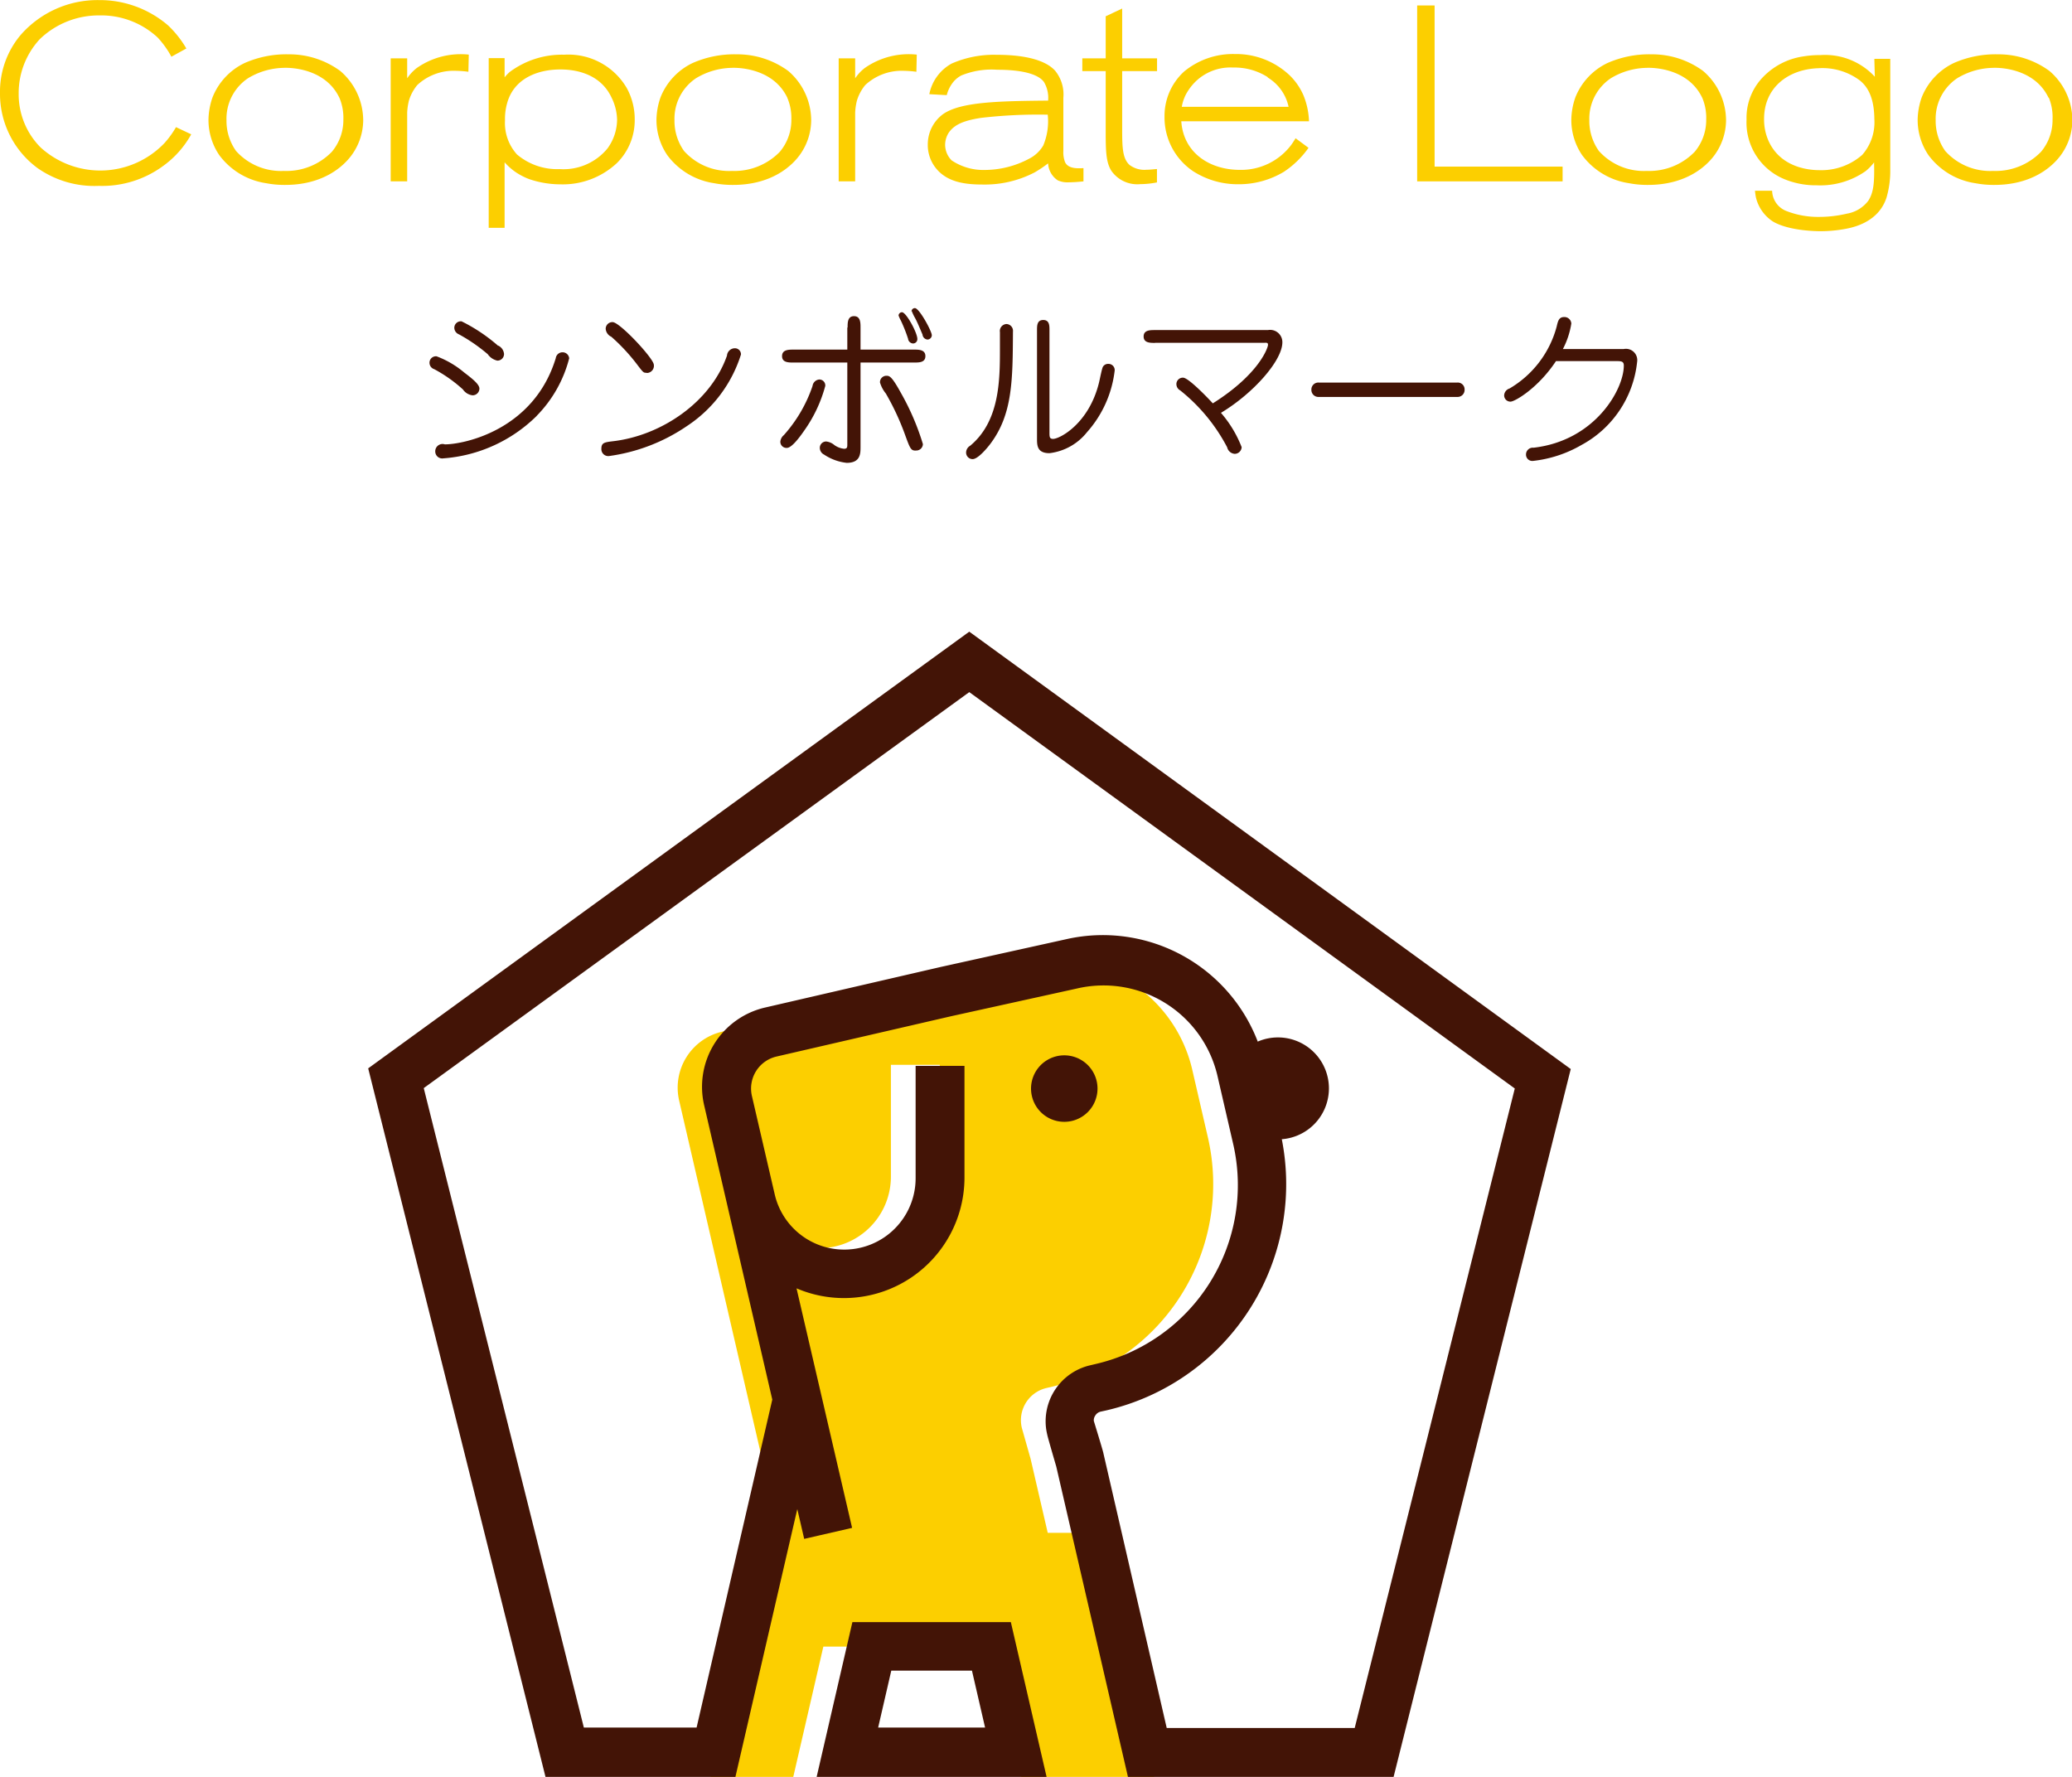<svg id="4de3b783-4cd8-4131-9bee-bbc592a72e84" data-name="design" xmlns="http://www.w3.org/2000/svg" viewBox="0 0 216.27 185.46"><defs><style>.b3c292c7-9d34-4855-985e-7ade5c09db8c{fill:#fff;}.da275f43-ac49-4c3c-941b-638a7740f758{fill:#fccf00;}.\35 a926002-6eca-440b-9b40-8302db04c03a{fill:#431406;}</style></defs><title>symbol_jp2</title><polygon class="b3c292c7-9d34-4855-985e-7ade5c09db8c" points="101.12 73.2 44.08 114.44 60.92 181.46 141.32 181.46 158.15 114.44 101.12 73.2"/><path class="da275f43-ac49-4c3c-941b-638a7740f758" d="M292.5,3416.22L286,3444.53h8.63l3.14-13.6H315.3l3.14,13.6h13.85l-5.71-25.47h-5.39l-1.79-7.73-0.92-3.25a3.45,3.45,0,0,1,2.59-4.14l0.59-.14a21.7,21.7,0,0,0,16.25-26l-1.64-7.1a14.77,14.77,0,0,0-17.69-11.05l-13.13,2.89-18.29,4.22a6,6,0,0,0-4.45,7.15Zm4.86-26.87a7.47,7.47,0,0,0,7.46-7.46v-11.68h5.1v11.68a12.53,12.53,0,0,1-4.78,9.84l-6.4.57-6-3.6-0.4-1.37A7.42,7.42,0,0,0,297.36,3389.35Z" transform="translate(-211.83 -3259.07)"/><path class="5a926002-6eca-440b-9b40-8302db04c03a" d="M350.54,3372.67a5.32,5.32,0,1,1-5.32-5.32A5.32,5.32,0,0,1,350.54,3372.67Z" transform="translate(-211.83 -3259.07)"/><path class="5a926002-6eca-440b-9b40-8302db04c03a" d="M326.3,3371.92a3.47,3.47,0,1,1-4.17-2.61A3.47,3.47,0,0,1,326.3,3371.92Z" transform="translate(-211.83 -3259.07)"/><path class="5a926002-6eca-440b-9b40-8302db04c03a" d="M300.8,3428.38s-1.78,7.71-3.73,16.15h24l-3.73-16.15H300.8Zm2.69,11,1.37-5.94h8.42l1.37,5.94H303.49Z" transform="translate(-211.83 -3259.07)"/><path class="5a926002-6eca-440b-9b40-8302db04c03a" d="M313,3325l-62.74,45.58,18.52,74h19.8c2.33-10.08,4.88-21.14,6.47-28l0.72,3.11,5-1.15-5.8-25a12.58,12.58,0,0,0,17.53-11.54v-11.68h-5.1v11.68a7.45,7.45,0,0,1-14.7,1.76l-2.39-10.31a3.43,3.43,0,0,1,2.55-4.1l18.28-4.22,13.12-2.89a12.21,12.21,0,0,1,14.65,9.14l1.64,7.11a19.16,19.16,0,0,1-14.33,22.94l-0.59.14a6,6,0,0,0-4.66,5.84,5.75,5.75,0,0,0,.16,1.36c0,0.13.95,3.37,0.95,3.37l7.51,32.51h27.67l18.52-74Zm40.23,114.43H333.61L327,3410.75c0-.12-1-3.37-1-3.37a0.86,0.86,0,0,1,.15-0.56,0.9,0.9,0,0,1,.56-0.41l0.59-.13a24.24,24.24,0,0,0,18.16-29.06l-1.64-7.11a17.32,17.32,0,0,0-20.75-13L310,3360l-18.31,4.23a8.49,8.49,0,0,0-6.36,10.21l7.11,30.71-7.9,34.23H272.77c-0.89-3.57-15.94-63.64-16.71-66.74L313,3331.31l56.94,41.37Z" transform="translate(-211.83 -3259.07)"/><path class="da275f43-ac49-4c3c-941b-638a7740f758" d="M228.86,3276.39a10.75,10.75,0,0,1-6.71,2.08,10.34,10.34,0,0,1-6.42-1.87,9.63,9.63,0,0,1-3.9-7.85,9.19,9.19,0,0,1,2.13-6,10.66,10.66,0,0,1,8.22-3.67,10.93,10.93,0,0,1,7.18,2.63,10.79,10.79,0,0,1,1.92,2.42l-1.56.86a9.72,9.72,0,0,0-1.43-2,8.64,8.64,0,0,0-6.06-2.31,8.86,8.86,0,0,0-6.24,2.47,8.28,8.28,0,0,0-2.21,5.69,7.85,7.85,0,0,0,2.29,5.62A9.26,9.26,0,0,0,229,3274a9.58,9.58,0,0,0,1.2-1.66l1.59,0.75A10.07,10.07,0,0,1,228.86,3276.39Z" transform="translate(-211.83 -3259.07)"/><path class="da275f43-ac49-4c3c-941b-638a7740f758" d="M248.6,3275.17c-0.91,1.3-3.07,3.2-7,3.2a10.11,10.11,0,0,1-2-.18,7.44,7.44,0,0,1-4.89-2.94,6.53,6.53,0,0,1-1.12-3.67,7.37,7.37,0,0,1,.42-2.34,6.71,6.71,0,0,1,3.35-3.59,10.8,10.8,0,0,1,4.63-.91,9,9,0,0,1,5.36,1.74,6.81,6.81,0,0,1,2.39,5.2A6.25,6.25,0,0,1,248.6,3275.17Zm-1.35-5.9c-1.43-3-4.94-3.15-5.77-3.12a7.49,7.49,0,0,0-3.77,1.09,5.09,5.09,0,0,0-2.24,4.37,5.41,5.41,0,0,0,1,3.22,6.3,6.3,0,0,0,5,2.08,6.6,6.6,0,0,0,5-2,5.15,5.15,0,0,0,1.2-3.38A5.37,5.37,0,0,0,247.25,3269.26Z" transform="translate(-211.83 -3259.07)"/><path class="da275f43-ac49-4c3c-941b-638a7740f758" d="M260.72,3266.56a11.45,11.45,0,0,0-1.33-.1,5.57,5.57,0,0,0-4,1.48,4.66,4.66,0,0,0-.88,1.64,6.38,6.38,0,0,0-.18,1.25V3278h-1.72v-12.84h1.72v2.08a4.68,4.68,0,0,1,1-1.07,8,8,0,0,1,5.43-1.4Z" transform="translate(-211.83 -3259.07)"/><path class="da275f43-ac49-4c3c-941b-638a7740f758" d="M276.21,3276.1a8.26,8.26,0,0,1-5.88,2.21,10.17,10.17,0,0,1-3.28-.55,7,7,0,0,1-1.33-.68,6.24,6.24,0,0,1-1.22-1.07v6.84h-1.66v-17.71h1.66v2a4,4,0,0,1,.55-0.57,9.13,9.13,0,0,1,5.67-1.79,7.06,7.06,0,0,1,6.53,3.48,6.75,6.75,0,0,1,.83,3.28A6.28,6.28,0,0,1,276.21,3276.1Zm-0.57-6.89c-1.35-2.83-4.52-2.89-5.33-2.89-2.26,0-4.6.86-5.43,3.15a6,6,0,0,0-.34,2.16,4.9,4.9,0,0,0,1.25,3.56,6.49,6.49,0,0,0,4.45,1.53,5.94,5.94,0,0,0,5-2.16,5.15,5.15,0,0,0,1-3A5.48,5.48,0,0,0,275.64,3269.21Z" transform="translate(-211.83 -3259.07)"/><path class="da275f43-ac49-4c3c-941b-638a7740f758" d="M295.36,3275.17c-0.91,1.3-3.07,3.2-7,3.2a10.11,10.11,0,0,1-2-.18,7.44,7.44,0,0,1-4.89-2.94,6.53,6.53,0,0,1-1.12-3.67,7.37,7.37,0,0,1,.42-2.34,6.71,6.71,0,0,1,3.35-3.59,10.8,10.8,0,0,1,4.63-.91,9,9,0,0,1,5.36,1.74,6.81,6.81,0,0,1,2.39,5.2A6.25,6.25,0,0,1,295.36,3275.17Zm-1.35-5.9c-1.43-3-4.94-3.15-5.77-3.12a7.49,7.49,0,0,0-3.77,1.09,5.09,5.09,0,0,0-2.24,4.37,5.41,5.41,0,0,0,1,3.22,6.3,6.3,0,0,0,5,2.08,6.6,6.6,0,0,0,5-2,5.15,5.15,0,0,0,1.2-3.38A5.37,5.37,0,0,0,294,3269.26Z" transform="translate(-211.83 -3259.07)"/><path class="da275f43-ac49-4c3c-941b-638a7740f758" d="M307.48,3266.56a11.44,11.44,0,0,0-1.33-.1,5.58,5.58,0,0,0-4,1.48,4.66,4.66,0,0,0-.88,1.64,6.38,6.38,0,0,0-.18,1.25V3278h-1.72v-12.84h1.72v2.08a4.67,4.67,0,0,1,1-1.07,8,8,0,0,1,5.43-1.4Z" transform="translate(-211.83 -3259.07)"/><path class="da275f43-ac49-4c3c-941b-638a7740f758" d="M323.32,3278.1a2.4,2.4,0,0,1-1.09-.21,2.26,2.26,0,0,1-1-1.77,13,13,0,0,1-1.4.94,11.24,11.24,0,0,1-5.41,1.27c-1.79,0-3.69-.21-4.89-1.69a3.86,3.86,0,0,1-.86-2.5,3.92,3.92,0,0,1,1.61-3.17c1.85-1.27,5.75-1.35,10.95-1.4a3.23,3.23,0,0,0-.44-1.95c-0.65-.88-2.47-1.27-4.86-1.27a8.35,8.35,0,0,0-3.77.6,2.85,2.85,0,0,0-.78.62,3.57,3.57,0,0,0-.73,1.43l-1.82-.1a4.66,4.66,0,0,1,2.34-3.2,11,11,0,0,1,4.68-.91c3.15,0,5.17.62,6.11,1.66a3.92,3.92,0,0,1,.86,2.83v5.54A2.86,2.86,0,0,0,323,3276c0.34,0.7,1.3.65,1.92,0.62V3278A15.29,15.29,0,0,1,323.32,3278.1Zm-9.07-6.73c-1.9.29-2.81,0.73-3.38,1.53a2.39,2.39,0,0,0-.39,1.3,2.33,2.33,0,0,0,.68,1.61,5.93,5.93,0,0,0,3.43,1,9.92,9.92,0,0,0,4.65-1.17,3.62,3.62,0,0,0,1.48-1.38,6.52,6.52,0,0,0,.47-3.22A51.9,51.9,0,0,0,314.25,3271.37Z" transform="translate(-211.83 -3259.07)"/><path class="da275f43-ac49-4c3c-941b-638a7740f758" d="M330.84,3278.29a3.3,3.3,0,0,1-3-1.38c-0.55-.86-0.6-2-0.6-4v-6.42h-2.44v-1.33h2.44v-4.39l1.72-.81v5.2h3.64v1.33h-3.64v6.11c0,1.92.05,3,.75,3.67a2.55,2.55,0,0,0,1.74.52c0.39,0,.78-0.05,1.14-0.08v1.4A9.41,9.41,0,0,1,330.84,3278.29Z" transform="translate(-211.83 -3259.07)"/><path class="da275f43-ac49-4c3c-941b-638a7740f758" d="M345.84,3277a9.11,9.11,0,0,1-4.78,1.3,8.6,8.6,0,0,1-4.68-1.35,6.76,6.76,0,0,1-3-5.69,6.28,6.28,0,0,1,2.05-4.73,8,8,0,0,1,5.28-1.82,8.14,8.14,0,0,1,5.77,2.26,6.54,6.54,0,0,1,1.38,2,7.8,7.8,0,0,1,.6,2.76H335.13c0.23,3.33,3,5.07,6.11,5.07a6.54,6.54,0,0,0,5.3-2.52c0.16-.21.26-0.36,0.52-0.78l1.35,1A9.68,9.68,0,0,1,345.84,3277Zm-1.69-9.88a6.43,6.43,0,0,0-3.61-1,5.22,5.22,0,0,0-3.8,1.35,5.58,5.58,0,0,0-1.14,1.48,4.54,4.54,0,0,0-.42,1.27h11.15A4.72,4.72,0,0,0,344.15,3267.16Z" transform="translate(-211.83 -3259.07)"/><path class="da275f43-ac49-4c3c-941b-638a7740f758" d="M359.75,3278v-18.36h1.82v16.82h13.36V3278H359.75Z" transform="translate(-211.83 -3259.07)"/><path class="da275f43-ac49-4c3c-941b-638a7740f758" d="M390.85,3275.17c-0.91,1.3-3.07,3.2-7,3.2a10.11,10.11,0,0,1-2-.18,7.44,7.44,0,0,1-4.89-2.94,6.53,6.53,0,0,1-1.12-3.67,7.37,7.37,0,0,1,.42-2.34,6.71,6.71,0,0,1,3.35-3.59,10.8,10.8,0,0,1,4.63-.91,9,9,0,0,1,5.36,1.74,6.81,6.81,0,0,1,2.39,5.2A6.25,6.25,0,0,1,390.85,3275.17Zm-1.35-5.9c-1.43-3-4.94-3.15-5.77-3.12a7.49,7.49,0,0,0-3.77,1.09,5.09,5.09,0,0,0-2.24,4.37,5.41,5.41,0,0,0,1,3.22,6.3,6.3,0,0,0,5,2.08,6.6,6.6,0,0,0,5-2,5.15,5.15,0,0,0,1.2-3.38A5.37,5.37,0,0,0,389.5,3269.26Z" transform="translate(-211.83 -3259.07)"/><path class="da275f43-ac49-4c3c-941b-638a7740f758" d="M408.75,3279.66c-0.86,2.73-3.74,3.2-4.47,3.33a14,14,0,0,1-2.44.21c-0.26,0-3.22,0-4.94-1a4.14,4.14,0,0,1-1.79-2.52,6.43,6.43,0,0,1-.1-0.7h1.79a2.33,2.33,0,0,0,1.53,2.13,9.08,9.08,0,0,0,3.38.6,12.48,12.48,0,0,0,2.89-.34,3.53,3.53,0,0,0,2.24-1.35c0.57-.88.65-1.95,0.6-4a5.3,5.3,0,0,1-.88.91,8.25,8.25,0,0,1-5.1,1.48,8.61,8.61,0,0,1-3.33-.62,6.39,6.39,0,0,1-4-6.24,6.1,6.1,0,0,1,1.51-4.21,7.29,7.29,0,0,1,4.47-2.39,10.33,10.33,0,0,1,1.72-.13,7.08,7.08,0,0,1,5.69,2.26l-0.05-1.87h1.66v11.52A10,10,0,0,1,408.75,3279.66Zm-2.83-12.22a6.54,6.54,0,0,0-4.29-1.25c-3.12.1-5.69,2-5.67,5.33a5.46,5.46,0,0,0,.49,2.31c1.33,2.86,4.45,3,5.3,3a6.45,6.45,0,0,0,4.45-1.59,5.14,5.14,0,0,0,1.27-3.74C407.45,3269.21,406.75,3268.09,405.92,3267.44Z" transform="translate(-211.83 -3259.07)"/><path class="da275f43-ac49-4c3c-941b-638a7740f758" d="M427,3275.17c-0.91,1.3-3.07,3.2-7,3.2a10.11,10.11,0,0,1-2-.18,7.44,7.44,0,0,1-4.89-2.94,6.53,6.53,0,0,1-1.12-3.67,7.37,7.37,0,0,1,.42-2.34,6.71,6.71,0,0,1,3.35-3.59,10.8,10.8,0,0,1,4.63-.91,9,9,0,0,1,5.36,1.74,6.81,6.81,0,0,1,2.39,5.2A6.25,6.25,0,0,1,427,3275.17Zm-1.35-5.9c-1.43-3-4.94-3.15-5.77-3.12a7.49,7.49,0,0,0-3.77,1.09,5.09,5.09,0,0,0-2.24,4.37,5.41,5.41,0,0,0,1,3.22,6.3,6.3,0,0,0,5,2.08,6.6,6.6,0,0,0,5-2,5.15,5.15,0,0,0,1.2-3.38A5.37,5.37,0,0,0,425.68,3269.26Z" transform="translate(-211.83 -3259.07)"/><path class="5a926002-6eca-440b-9b40-8302db04c03a" d="M260.27,3297.94c0.77,0.59,1.6,1.22,1.6,1.69a0.71,0.71,0,0,1-.72.7,1.41,1.41,0,0,1-1-.61,14.79,14.79,0,0,0-3-2.12,0.7,0.7,0,0,1-.49-0.67,0.67,0.67,0,0,1,.74-0.67A9.75,9.75,0,0,1,260.27,3297.94Zm7.58,4.54a15.45,15.45,0,0,1-9.74,4.43,0.73,0.73,0,0,1-.85-0.72,0.76,0.76,0,0,1,1-.74c2,0,9.29-1.49,11.58-9a0.71,0.71,0,0,1,.72-0.61,0.69,0.69,0,0,1,.68.63A13.25,13.25,0,0,1,267.85,3302.47Zm-4-7.33a1.07,1.07,0,0,1,.59.86,0.69,0.69,0,0,1-.7.7,1.65,1.65,0,0,1-1-.67,17.59,17.59,0,0,0-3-2.07,0.75,0.75,0,0,1-.49-0.68,0.68,0.68,0,0,1,.76-0.68A17.6,17.6,0,0,1,263.81,3295.15Z" transform="translate(-211.83 -3259.07)"/><path class="5a926002-6eca-440b-9b40-8302db04c03a" d="M283.53,3303.54a18.94,18.94,0,0,1-8.14,3.13,0.72,0.72,0,0,1-.79-0.76c0-.63.31-0.68,1.24-0.79,5-.59,10.16-4.05,11.87-8.93a0.83,0.83,0,0,1,.79-0.77,0.63,0.63,0,0,1,.67.65A13.93,13.93,0,0,1,283.53,3303.54Zm-4.2-5.56c-0.32,0-.34,0-0.92-0.76a20,20,0,0,0-2.77-3,1,1,0,0,1-.59-0.83,0.7,0.7,0,0,1,.72-0.7c0.74,0,4.16,3.66,4.3,4.41A0.75,0.75,0,0,1,279.33,3298Z" transform="translate(-211.83 -3259.07)"/><path class="5a926002-6eca-440b-9b40-8302db04c03a" d="M295.74,3304.06c-0.47.68-1.28,1.76-1.78,1.76a0.64,0.64,0,0,1-.68-0.65,1,1,0,0,1,.36-0.68,14.85,14.85,0,0,0,3-5.13,0.78,0.78,0,0,1,.7-0.68,0.62,0.62,0,0,1,.63.67A14.6,14.6,0,0,1,295.74,3304.06Zm4.56-10.8c0-.52,0-1.19.67-1.19s0.68,0.67.68,1.19v2.3h5.58c0.5,0,1.19,0,1.19.68s-0.68.67-1.19,0.67h-5.58v8.8c0,0.7,0,1.67-1.44,1.67a5.25,5.25,0,0,1-2.36-.86,0.79,0.79,0,0,1-.45-0.7,0.66,0.66,0,0,1,.67-0.67,1.61,1.61,0,0,1,.86.38,2.11,2.11,0,0,0,1,.38c0.34,0,.34-0.18.34-0.47s0-.18,0-0.34v-8.19h-5.62c-0.52,0-1.19,0-1.19-.67s0.67-.68,1.19-0.68h5.62v-2.3Zm7.11,12.84c-0.5,0-.58-0.18-1.12-1.67a26.68,26.68,0,0,0-2-4.29,3.3,3.3,0,0,1-.61-1.15,0.67,0.67,0,0,1,.67-0.7c0.32,0,.56.05,1.51,1.78a26.09,26.09,0,0,1,2.3,5.35A0.69,0.69,0,0,1,307.4,3306.09ZM305.62,3292a0.36,0.36,0,0,1,.36-0.34c0.43,0,1.6,2.13,1.6,2.79a0.45,0.45,0,0,1-.45.47,0.56,0.56,0,0,1-.52-0.5,16.16,16.16,0,0,0-.74-1.87A3.74,3.74,0,0,1,305.62,3292Zm1.35-.43a0.35,0.35,0,0,1,.36-0.34c0.45,0,1.76,2.41,1.76,2.83a0.46,0.46,0,0,1-.45.45,0.57,0.57,0,0,1-.52-0.52c-0.25-.58-0.59-1.42-0.83-1.82A4.82,4.82,0,0,1,307,3291.54Z" transform="translate(-211.83 -3259.07)"/><path class="5a926002-6eca-440b-9b40-8302db04c03a" d="M315.19,3305.41c-0.38.5-1.3,1.58-1.84,1.58a0.68,0.68,0,0,1-.68-0.7,0.83,0.83,0,0,1,.43-0.7c3.1-2.58,3.1-6.91,3.1-10.19,0-.27,0-1.42,0-1.66a0.73,0.73,0,0,1,.68-0.85,0.71,0.71,0,0,1,.68.79C317.53,3298.75,317.53,3302.31,315.19,3305.41Zm6.18-1.21c0,0.45,0,.68.38,0.68,0.68,0,3.73-1.57,4.79-5.87,0.07-.27.29-1.42,0.4-1.64a0.62,0.62,0,0,1,.56-0.32,0.65,0.65,0,0,1,.68.68,11.7,11.7,0,0,1-2.9,6.46,5.89,5.89,0,0,1-3.91,2.18c-1.3,0-1.3-.83-1.3-1.53v-11.31c0-.47,0-1.06.65-1.06s0.65,0.58.65,1.06v10.66Z" transform="translate(-211.83 -3259.07)"/><path class="5a926002-6eca-440b-9b40-8302db04c03a" d="M332.39,3294.86c-0.52,0-1.19,0-1.19-.67s0.67-.67,1.19-0.67h11.78a1.28,1.28,0,0,1,1.51,1.28c0,1.89-3,5.31-6.41,7.36a12.14,12.14,0,0,1,2.16,3.58,0.73,0.73,0,0,1-.72.7,0.87,0.87,0,0,1-.79-0.68,18.66,18.66,0,0,0-4.9-5.94,0.75,0.75,0,0,1-.4-0.63,0.67,0.67,0,0,1,.7-0.7c0.54,0,2.48,2,3.1,2.68,4.86-3.06,5.76-5.83,5.76-6.1s-0.13-.22-0.54-0.22H332.39Z" transform="translate(-211.83 -3259.07)"/><path class="5a926002-6eca-440b-9b40-8302db04c03a" d="M363.94,3299a0.71,0.71,0,0,1,.76.74,0.73,0.73,0,0,1-.76.76H349.48a0.73,0.73,0,0,1-.77-0.76,0.72,0.72,0,0,1,.77-0.74h14.46Z" transform="translate(-211.83 -3259.07)"/><path class="5a926002-6eca-440b-9b40-8302db04c03a" d="M381.31,3295.5a1.18,1.18,0,0,1,1.4,1.33,11.17,11.17,0,0,1-5.8,8.68,12.9,12.9,0,0,1-5.08,1.67,0.66,0.66,0,0,1-.72-0.68,0.71,0.71,0,0,1,.79-0.7c6.43-.74,9.42-6.09,9.42-8.57,0-.43-0.23-0.47-0.76-0.47h-6.32c-1.87,2.83-4.3,4.23-4.74,4.23a0.65,0.65,0,0,1-.67-0.67,0.79,0.79,0,0,1,.56-0.7,10.69,10.69,0,0,0,4.92-6.46c0.14-.59.23-1,0.79-1a0.72,0.72,0,0,1,.74.68,8.58,8.58,0,0,1-.88,2.66h6.34Z" transform="translate(-211.83 -3259.07)"/></svg>